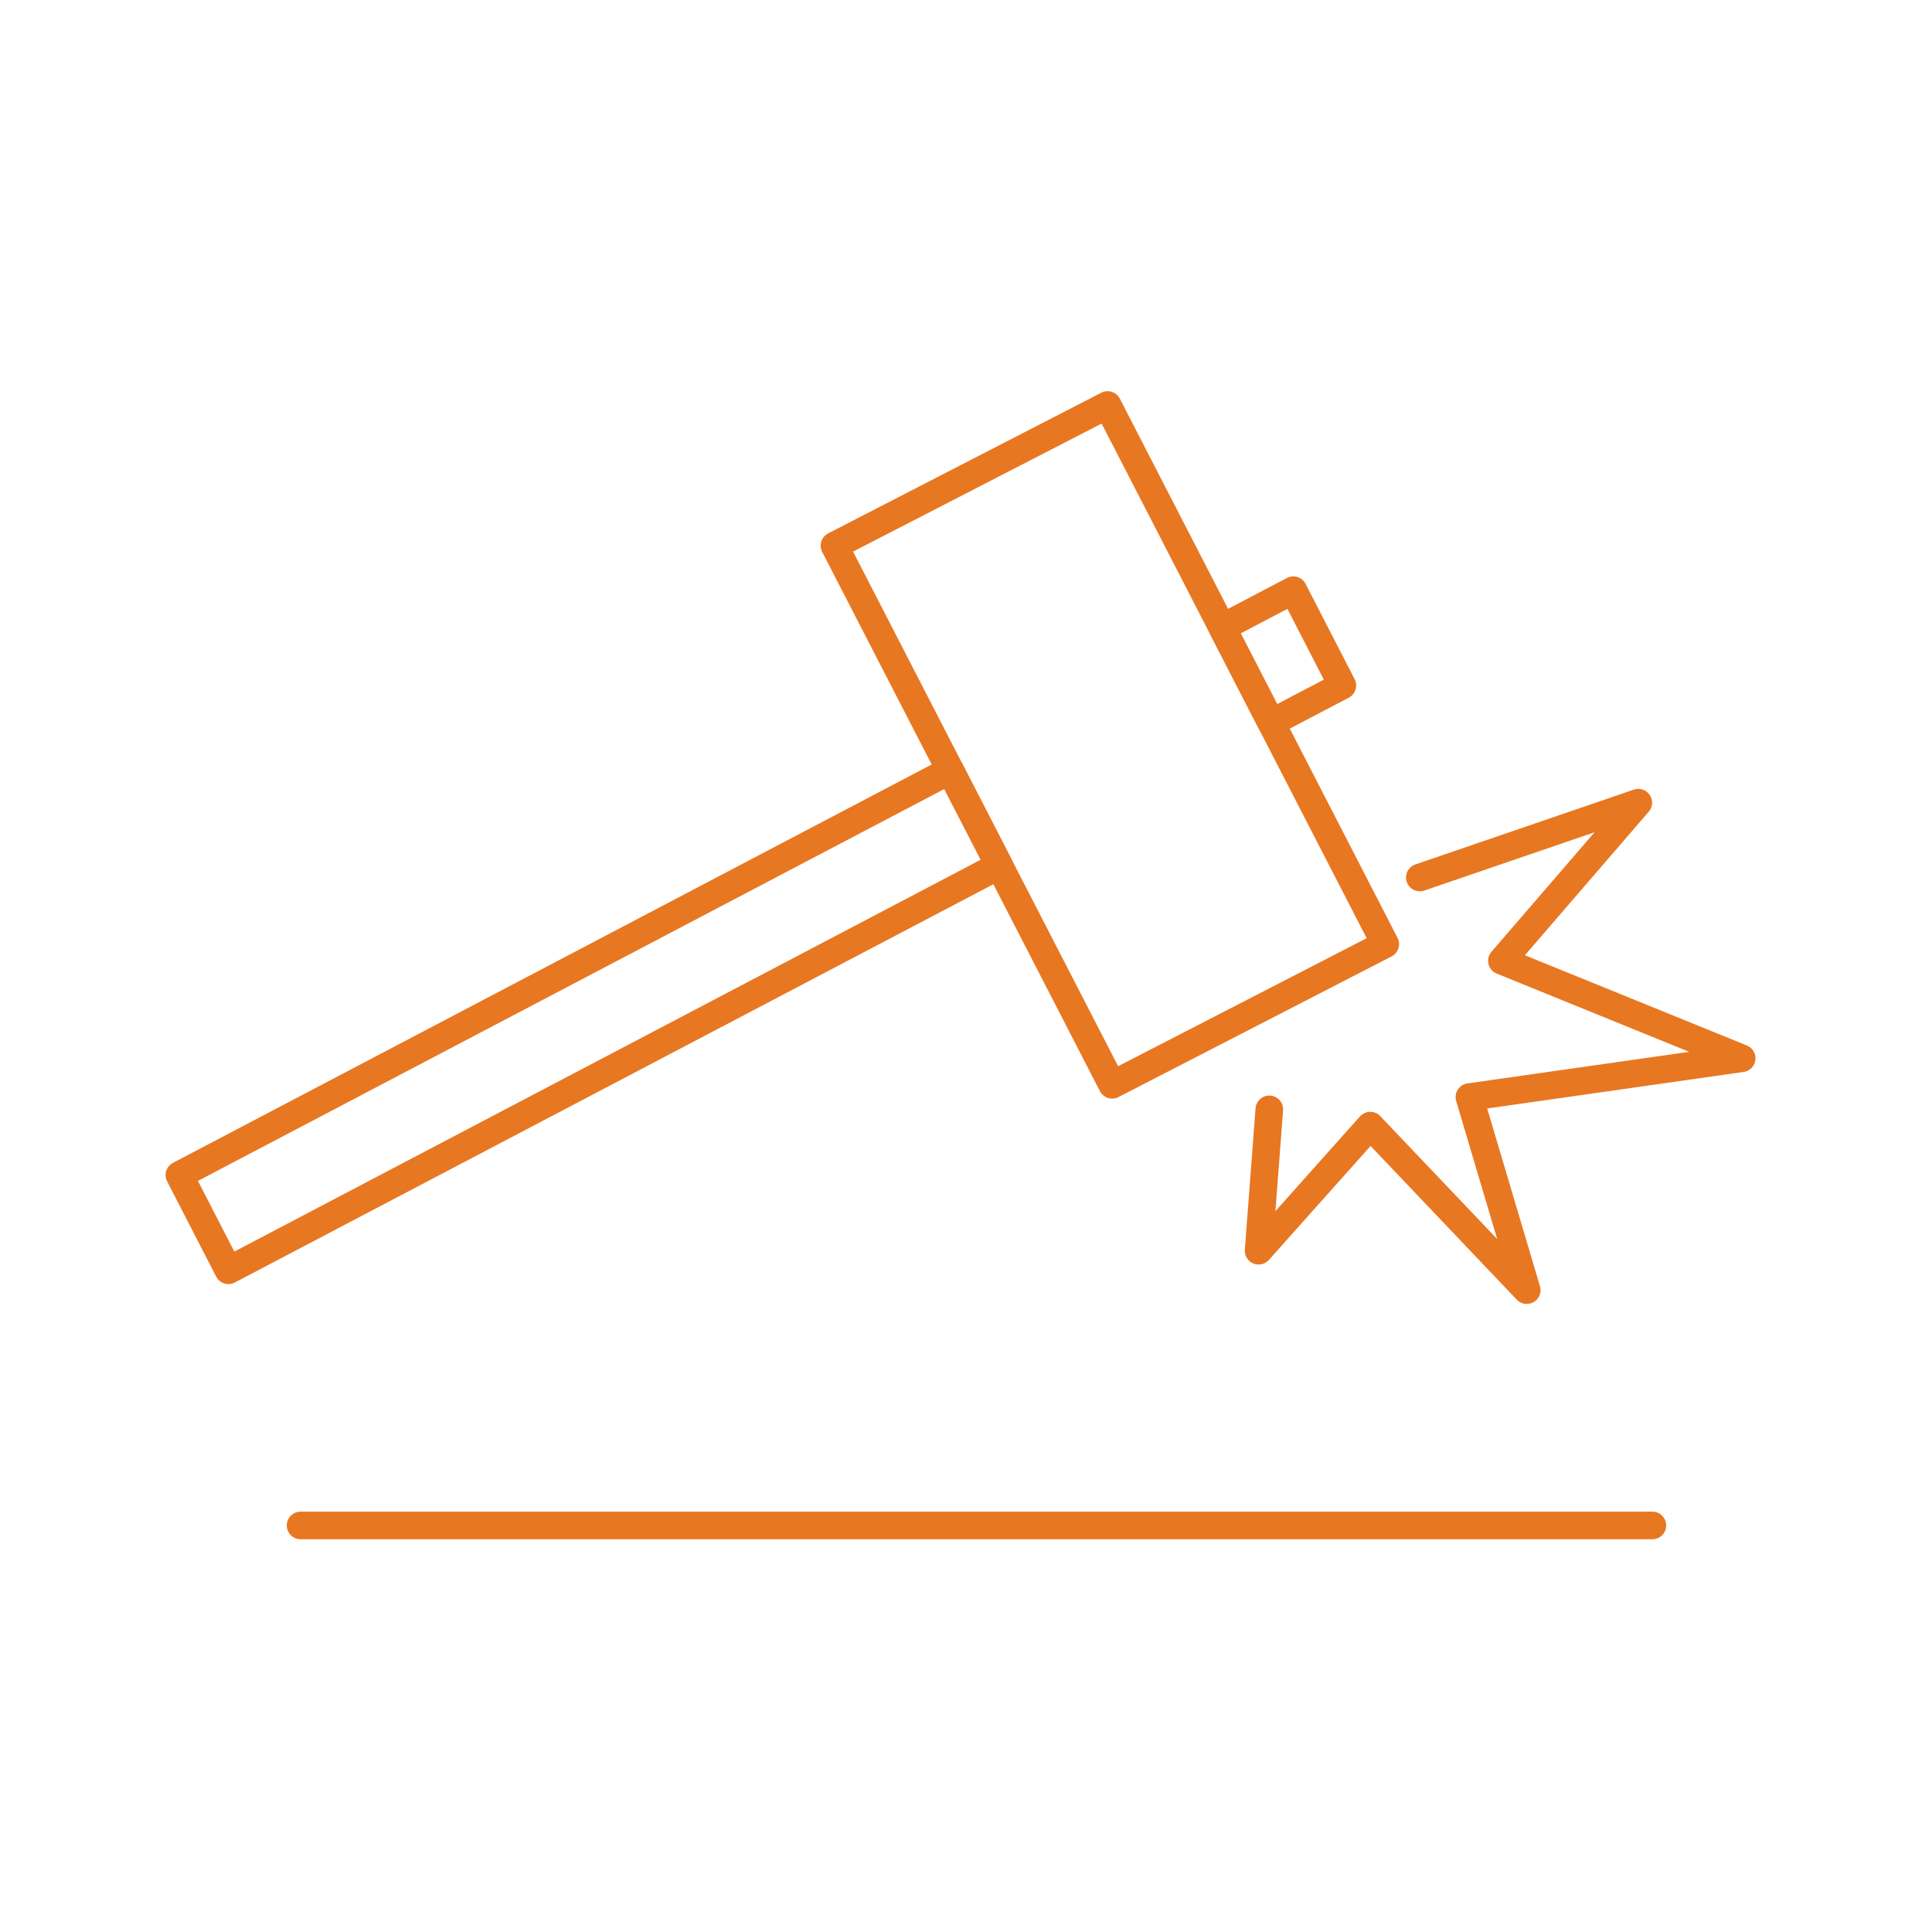 <svg xmlns="http://www.w3.org/2000/svg" width="140" height="140" viewBox="0 0 140 140" fill="none"><g clip-path="url(#clip0_159_218)"><path d="M93.719 42.768L88.565 45.473L92.119 52.373L97.272 49.673L93.719 42.768ZM13 85.149L16.553 92.049L72.409 62.722L68.855 55.822L13 85.149Z" stroke="#E87722" stroke-width="2" stroke-linecap="round" stroke-linejoin="round"></path><path d="M102.886 63.587L118.716 58.166L108.833 69.623L126.209 76.687L106.478 79.499L110.633 93.487L99.293 81.566L91.203 90.633L91.978 80.387" stroke="#E87722" stroke-width="2" stroke-linecap="round" stroke-linejoin="round"></path><path d="M21.78 110.54H119.738" stroke="#E87722" stroke-width="2" stroke-linecap="round" stroke-linejoin="round"></path><path d="M80.259 29.347L60.47 39.54L80.592 78.608L100.381 68.416L80.259 29.347Z" stroke="#E87722" stroke-width="2" stroke-linecap="round" stroke-linejoin="round"></path></g><defs><clipPath id="clip0_159_218"><rect width="115.21" height="83.54" fill="white" transform="translate(12 28)"></rect></clipPath></defs></svg>